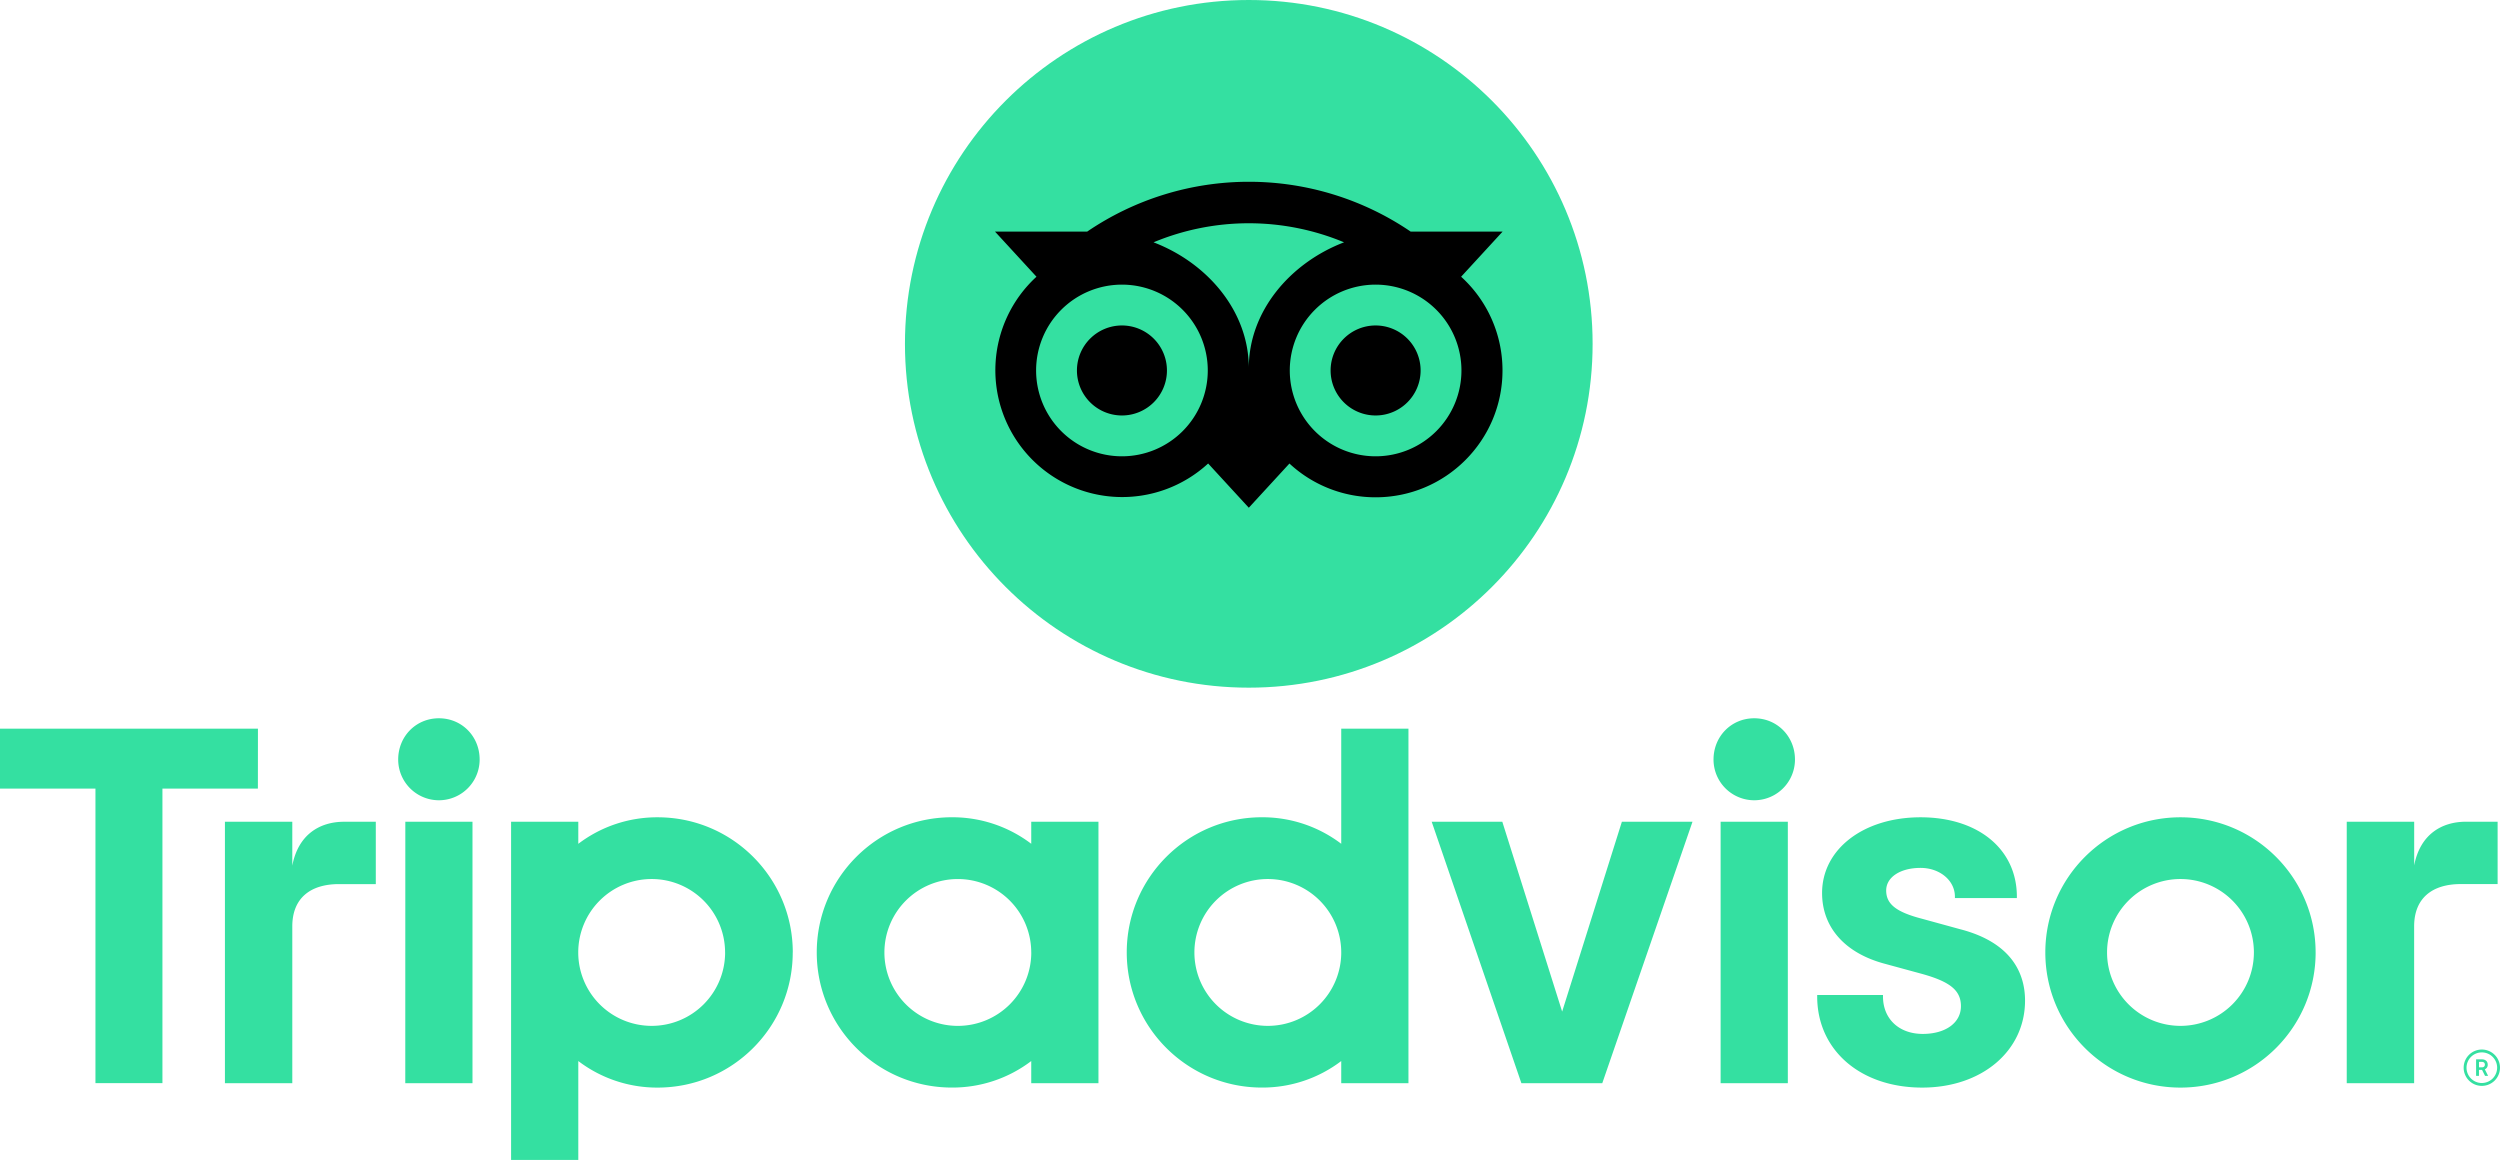 <svg xmlns="http://www.w3.org/2000/svg" id="svg2" data-name="Layer 1" version="1.1" viewBox="0 0 3419.41 1586.52">
  <path id="path1" fill="#34e0a1" fill-opacity="1" d="M3394.56 1435.52a24.85 24.85 0 1 0 24.85 24.85 24.87 24.87 0 0 0-24.85-24.85Zm0 45.79a20.94 20.94 0 1 1 20.94-20.94 21 21 0 0 1-20.94 20.94Zm8.06-25.16c0-4.53-3.23-7.21-7.91-7.21h-8v22.62h3.91v-8.21h4.23l4.11 8.21h4.2l-4.53-9a6.52 6.52 0 0 0 3.99-6.41Zm-8.11 3.74h-3.84v-7.49h3.84c2.62 0 4.2 1.32 4.2 3.75s-1.58 3.74-4.2 3.74ZM399.79 1184.01v-60.1h-92.14v357.62h92.14V1267.1c0-38.85 25-57.85 63.79-57.85H514v-85.29h-43.09c-33.71-.05-63.03 17.54-71.12 60.05Zm200.53-201.57c-31.51 0-55.69 24.92-55.69 56.43a55.7 55.7 0 1 0 111.4 0c.03-31.51-24.16-56.43-55.68-56.43Zm-46 499.09h91.93v-357.62h-91.86Zm529.95-178.81c0 102.09-82.76 184.85-184.85 184.85a177.9 177.9 0 0 1-108.44-36.32v135.23h-91.93v-462.57h91.93v30.24a177.9 177.9 0 0 1 108.51-36.28c102.09 0 184.85 82.76 184.85 184.85Zm-92.53 0a100.42 100.42 0 1 0-100.41 100.42 100.41 100.41 0 0 0 100.46-100.42Zm1690.76-31.37-53.64-14.72c-35.29-9.18-49-20-49-38.66 0-18.19 19.32-30.89 47-30.89 26.34 0 47 17.26 47 39.29v2h84.74v-2c0-64.9-52.93-108.5-131.72-108.5-78.05 0-134.7 43.57-134.7 103.6 0 46.71 31 81.89 85 96.52l51.38 14c39 10.8 53.54 22.8 53.54 44.27 0 22.67-21 37.9-52.19 37.9-32.55 0-54.42-20.58-54.42-51.2v-2h-90v2c0 73.37 59.07 124.61 143.64 124.61 81.5 0 140.65-50 140.65-119 .01-33.75-15.16-78-87.21-97.22Zm-1272-147.44h91.93v357.62h-91.93v-30.28a177.91 177.91 0 0 1-108.52 36.28c-102.09 0-184.85-82.76-184.85-184.85s82.76-184.85 184.85-184.85a177.91 177.91 0 0 1 108.52 36.28Zm0 178.82a100.42 100.42 0 1 0-100.42 100.43 100.42 100.42 0 0 0 100.47-100.45Zm424-306.11h91.93v484.91h-91.93v-30.28a177.91 177.91 0 0 1-108.52 36.28c-102.09 0-184.85-82.76-184.85-184.85s82.76-184.85 184.85-184.85a177.91 177.91 0 0 1 108.52 36.28Zm0 306.1a100.42 100.42 0 1 0-100.42 100.42 100.41 100.41 0 0 0 100.43-100.42Zm518.9 178.81h91.93v-357.62h-91.93Zm46-499.09c-31.52 0-55.7 24.92-55.7 56.43a55.7 55.7 0 1 0 111.4 0c-.02-31.51-24.21-56.43-55.72-56.43Zm767.83 320.28c0 102.09-82.76 184.85-184.85 184.85s-184.85-82.76-184.85-184.85 82.76-184.85 184.85-184.85 184.83 82.76 184.83 184.85Zm-84.43 0a100.42 100.42 0 1 0-100.42 100.42 100.41 100.41 0 0 0 100.41-100.42Zm-2730-306.1H0v82h130.56v402.88h91.61v-402.85h130.56Zm1783.85 387-81.86-259.71h-96.58l122.69 357.62h110.64l123.41-357.62h-96.58Zm1165.38-199.59v-60.1h-92.24v357.62h92.18V1267.1c0-38.84 24.92-57.9 63.76-57.9h50.42v-85.29h-43.09c-33.73 0-63.04 17.59-71.1 60.1Z"/>
  <circle id="circle1" cx="1708.04" cy="470.28" r="470.28" fill="#34e0a1"/>
  <path id="path2" fill="#000" d="m1998.47 378.5 56.77-61.76H1929.4a393.1 393.1 0 0 0-442.34 0h-126.17l56.77 61.76a173.48 173.48 0 1 0 234.79 255.45l55.62 60.51 55.58-60.47a172.83 172.83 0 0 0 117.86 46.2c95.81 0 173.55-77.67 173.55-173.48a173.05 173.05 0 0 0-56.59-128.21Zm-463.92 245.61a117.4 117.4 0 1 1 117.4-117.4 117.4 117.4 0 0 1-117.4 117.4Zm173.52-120.78c0-77.26-56.2-143.55-130.31-171.9a338.82 338.82 0 0 1 260.59 0c-74.1 28.36-130.28 94.65-130.28 171.9Zm173.44 120.78a117.4 117.4 0 1 1 117.4-117.4 117.4 117.4 0 0 1-117.4 117.4Zm0-178.94a61.55 61.55 0 1 0 61.55 61.54 61.54 61.54 0 0 0-61.55-61.54Zm-285.41 61.54a61.55 61.55 0 1 1-61.55-61.54 61.55 61.55 0 0 1 61.55 61.54Z"/>
</svg>
